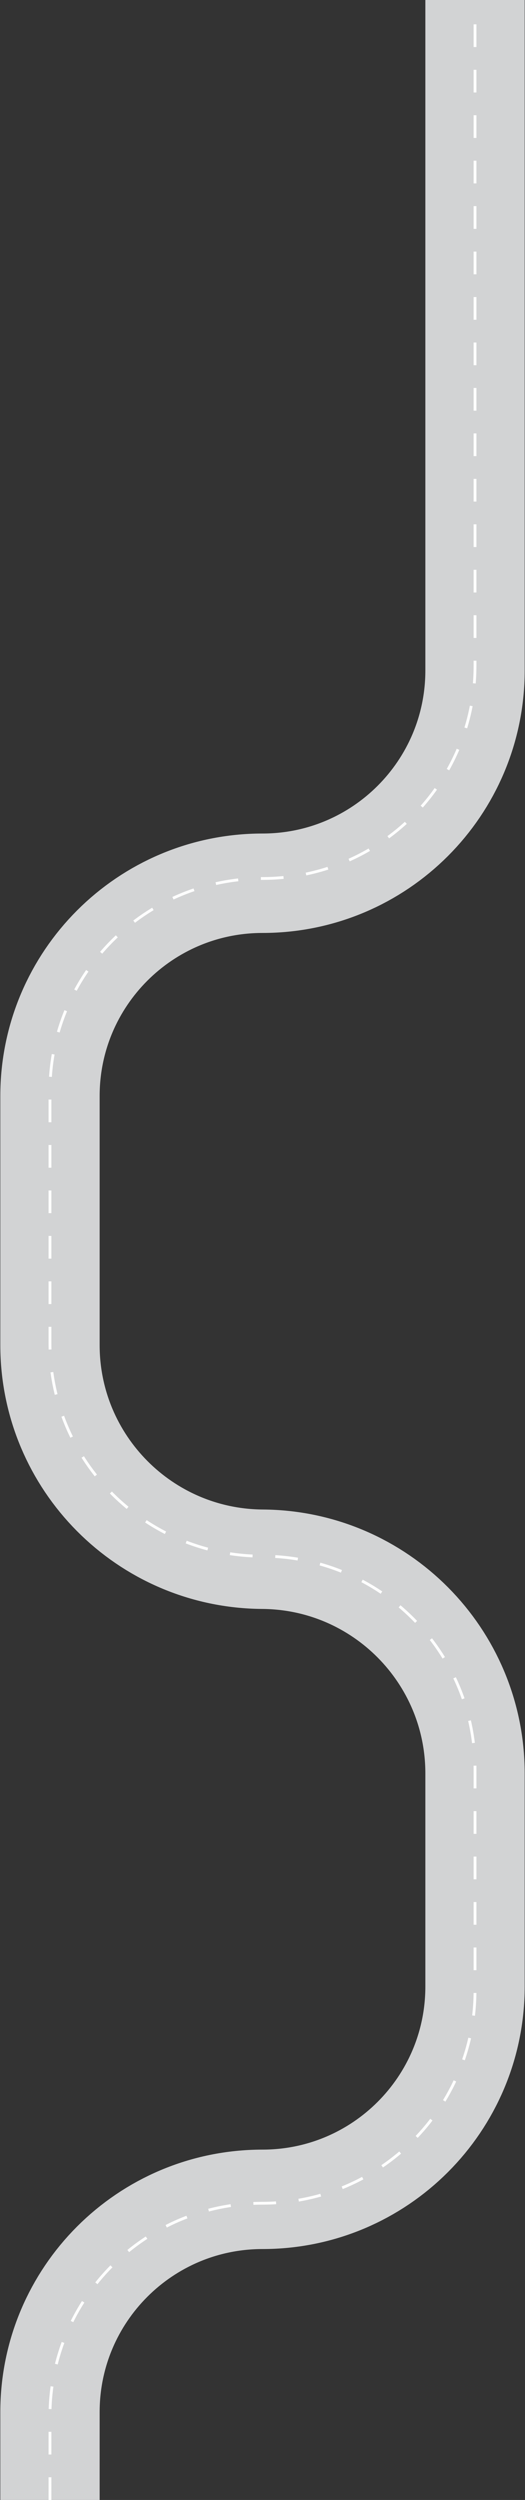 <svg width="185" height="880" viewBox="0 0 185 880" fill="none" xmlns="http://www.w3.org/2000/svg">
<rect x="0" y="0" width="185" height="880" fill="#333333" stroke="none"/>
<path d="M17.613 880L17.613 849.058C17.613 807.699 51.141 774.171 92.5 774.171C133.859 774.171 167.387 740.643 167.387 699.284L167.387 624.242C167.387 582.801 133.939 549.13 92.5 548.853C51.06 548.576 17.613 514.905 17.613 473.464L17.613 385.79C17.613 344.431 51.141 310.903 92.5 310.903C133.859 310.903 167.387 277.375 167.387 236.016L167.387 -6.46929e-06" stroke="#D2D3D4" stroke-width="35"/>
<path d="M17.613 880L17.613 850.433C17.613 809.074 51.141 775.546 92.5 775.546C133.859 775.546 167.387 742.018 167.387 700.659L167.387 622.667C167.387 581.308 133.859 547.78 92.5 547.78C51.141 547.78 17.613 514.252 17.613 472.893L17.613 384.118C17.613 342.759 51.141 309.231 92.5 309.231C133.859 309.231 167.387 275.703 167.387 234.344L167.387 7.394" stroke="#FDFDFD" stroke-dasharray="8 8"/>
</svg>
